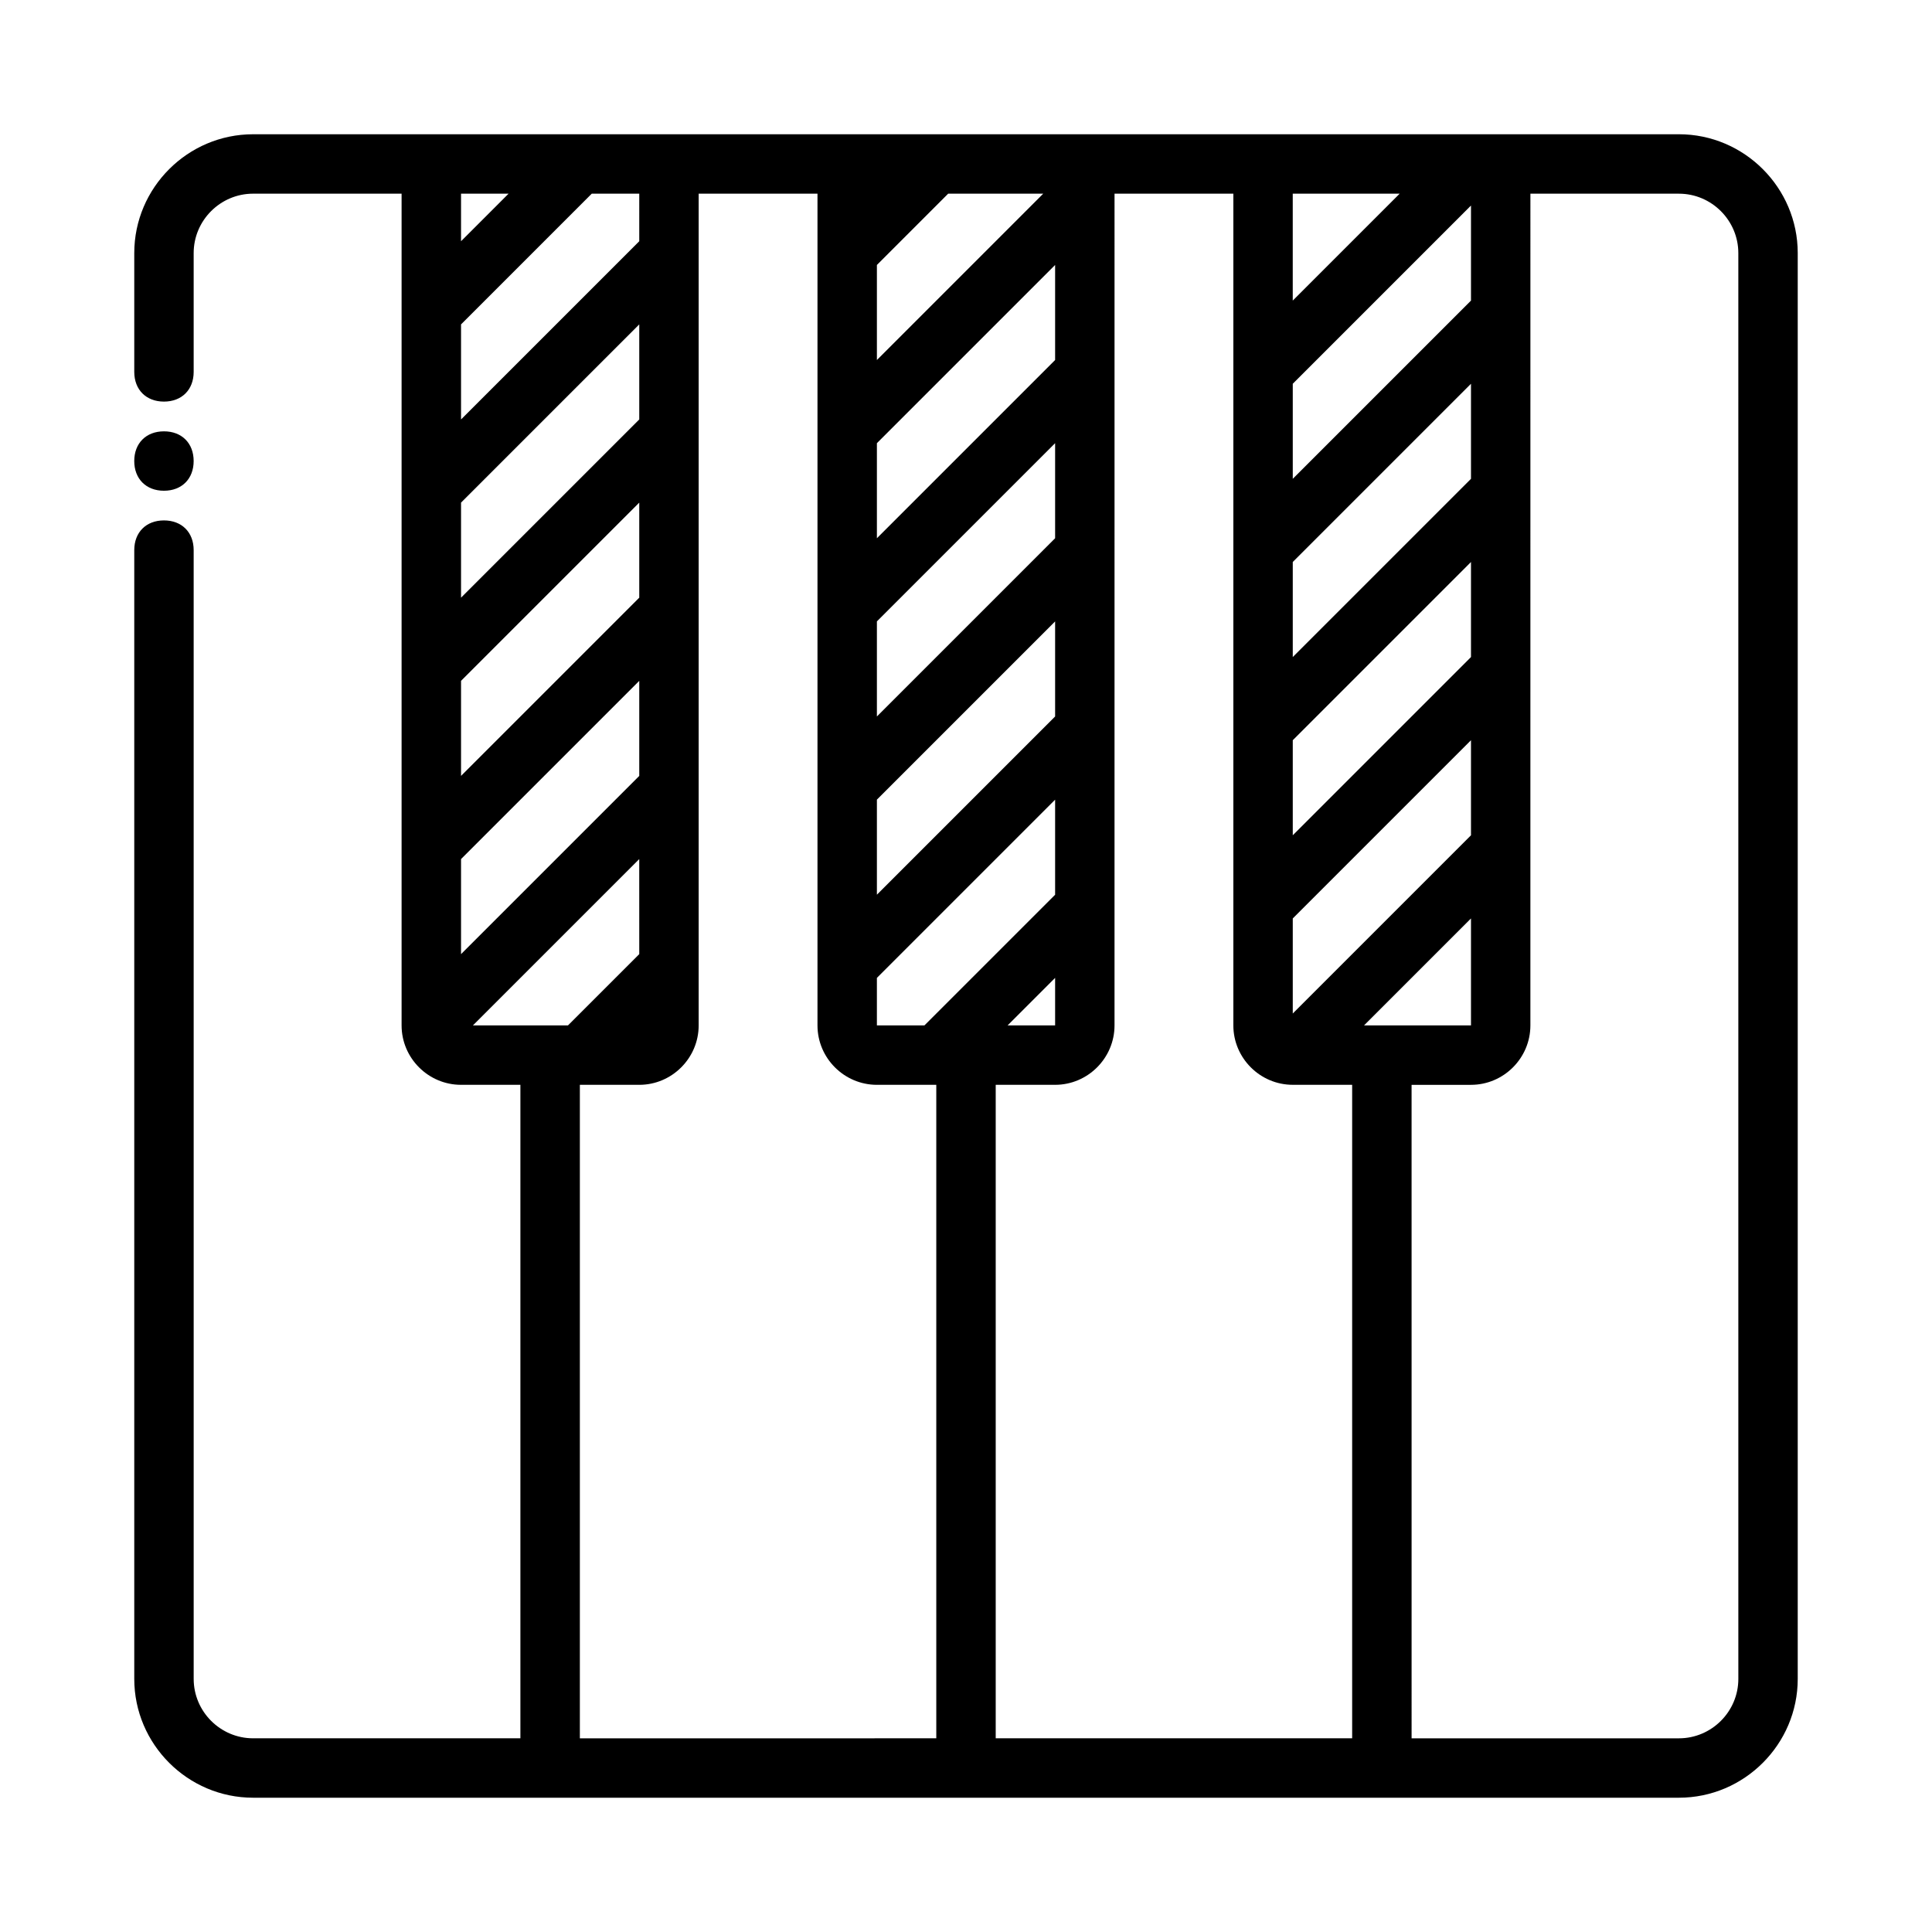 <?xml version="1.0" encoding="UTF-8"?>
<!-- Uploaded to: ICON Repo, www.iconrepo.com, Generator: ICON Repo Mixer Tools -->
<svg fill="#000000" width="800px" height="800px" version="1.1" viewBox="144 144 512 512" xmlns="http://www.w3.org/2000/svg">
 <g>
  <path d="m195.32 266.18c0 4.723-3.148 7.871-7.871 7.871s-7.871-3.148-7.871-7.871c0-4.723 3.148-7.871 7.871-7.871 4.723-0.004 7.871 3.144 7.871 7.871z"/>
  <path d="m588.93 179.58h-377.86c-17.32 0-31.488 14.168-31.488 31.488v31.488c0 4.723 3.148 7.871 7.871 7.871s7.871-3.148 7.871-7.871v-31.488c0-8.66 7.086-15.742 15.742-15.742h39.359v220.42c0 8.66 7.086 15.742 15.742 15.742h15.742v173.18h-70.84c-8.66 0-15.742-7.086-15.742-15.742l-0.004-299.14c0-4.723-3.148-7.871-7.871-7.871s-7.871 3.148-7.871 7.871v299.14c0 17.32 14.168 31.488 31.488 31.488h377.86c17.32 0 31.488-14.168 31.488-31.488v-377.86c0-17.32-14.168-31.488-31.488-31.488zm-55.102 236.16h-28.34l28.34-28.34zm0-217.27v25.191l-47.23 47.23v-25.191zm0 166.89-47.23 47.23v-25.191l47.23-47.23zm0-47.234-47.23 47.23v-25.191l47.23-47.23zm0-47.23-47.23 47.23v-25.191l47.23-47.23zm-18.895-75.574-28.34 28.34v-28.34zm-44.082 0v220.42c0 8.66 7.086 15.742 15.742 15.742h15.742v173.18l-94.461 0.004v-173.18h15.742c8.66 0 15.742-7.086 15.742-15.742l0.004-220.42zm-47.234 220.42h-12.594l12.594-12.594zm0-81.867-47.23 47.23v-25.191l47.23-47.23zm0-47.234-47.23 47.23v-25.191l47.23-47.23zm0-47.23-47.23 47.23v-25.191l47.23-47.23zm-47.23 0v-25.191l18.891-18.895h25.191zm0 163.74 47.23-47.23v25.191l-34.637 34.633h-12.594zm-62.977-6.297-18.895 18.891h-25.191l44.082-44.082zm0-47.234-47.23 47.23v-25.191l47.23-47.23zm0-47.23-47.23 47.23v-25.191l47.23-47.23zm0-47.234-47.23 47.23v-25.191l47.23-47.23zm0-47.23-47.23 47.23v-25.191l34.637-34.637h12.594zm-34.637-12.598-12.594 12.598v-12.598zm18.895 236.16h15.742c8.66 0 15.742-7.086 15.742-15.742v-220.42h31.488v220.42c0 8.66 7.086 15.742 15.742 15.742h15.742v173.18l-94.457 0.004zm307.01 157.44c0 8.66-7.086 15.742-15.742 15.742h-70.848l-0.004-173.18h15.742c8.66 0 15.742-7.086 15.742-15.742l0.004-220.42h39.359c8.66 0 15.742 7.086 15.742 15.742z"/>
 </g>
</svg>